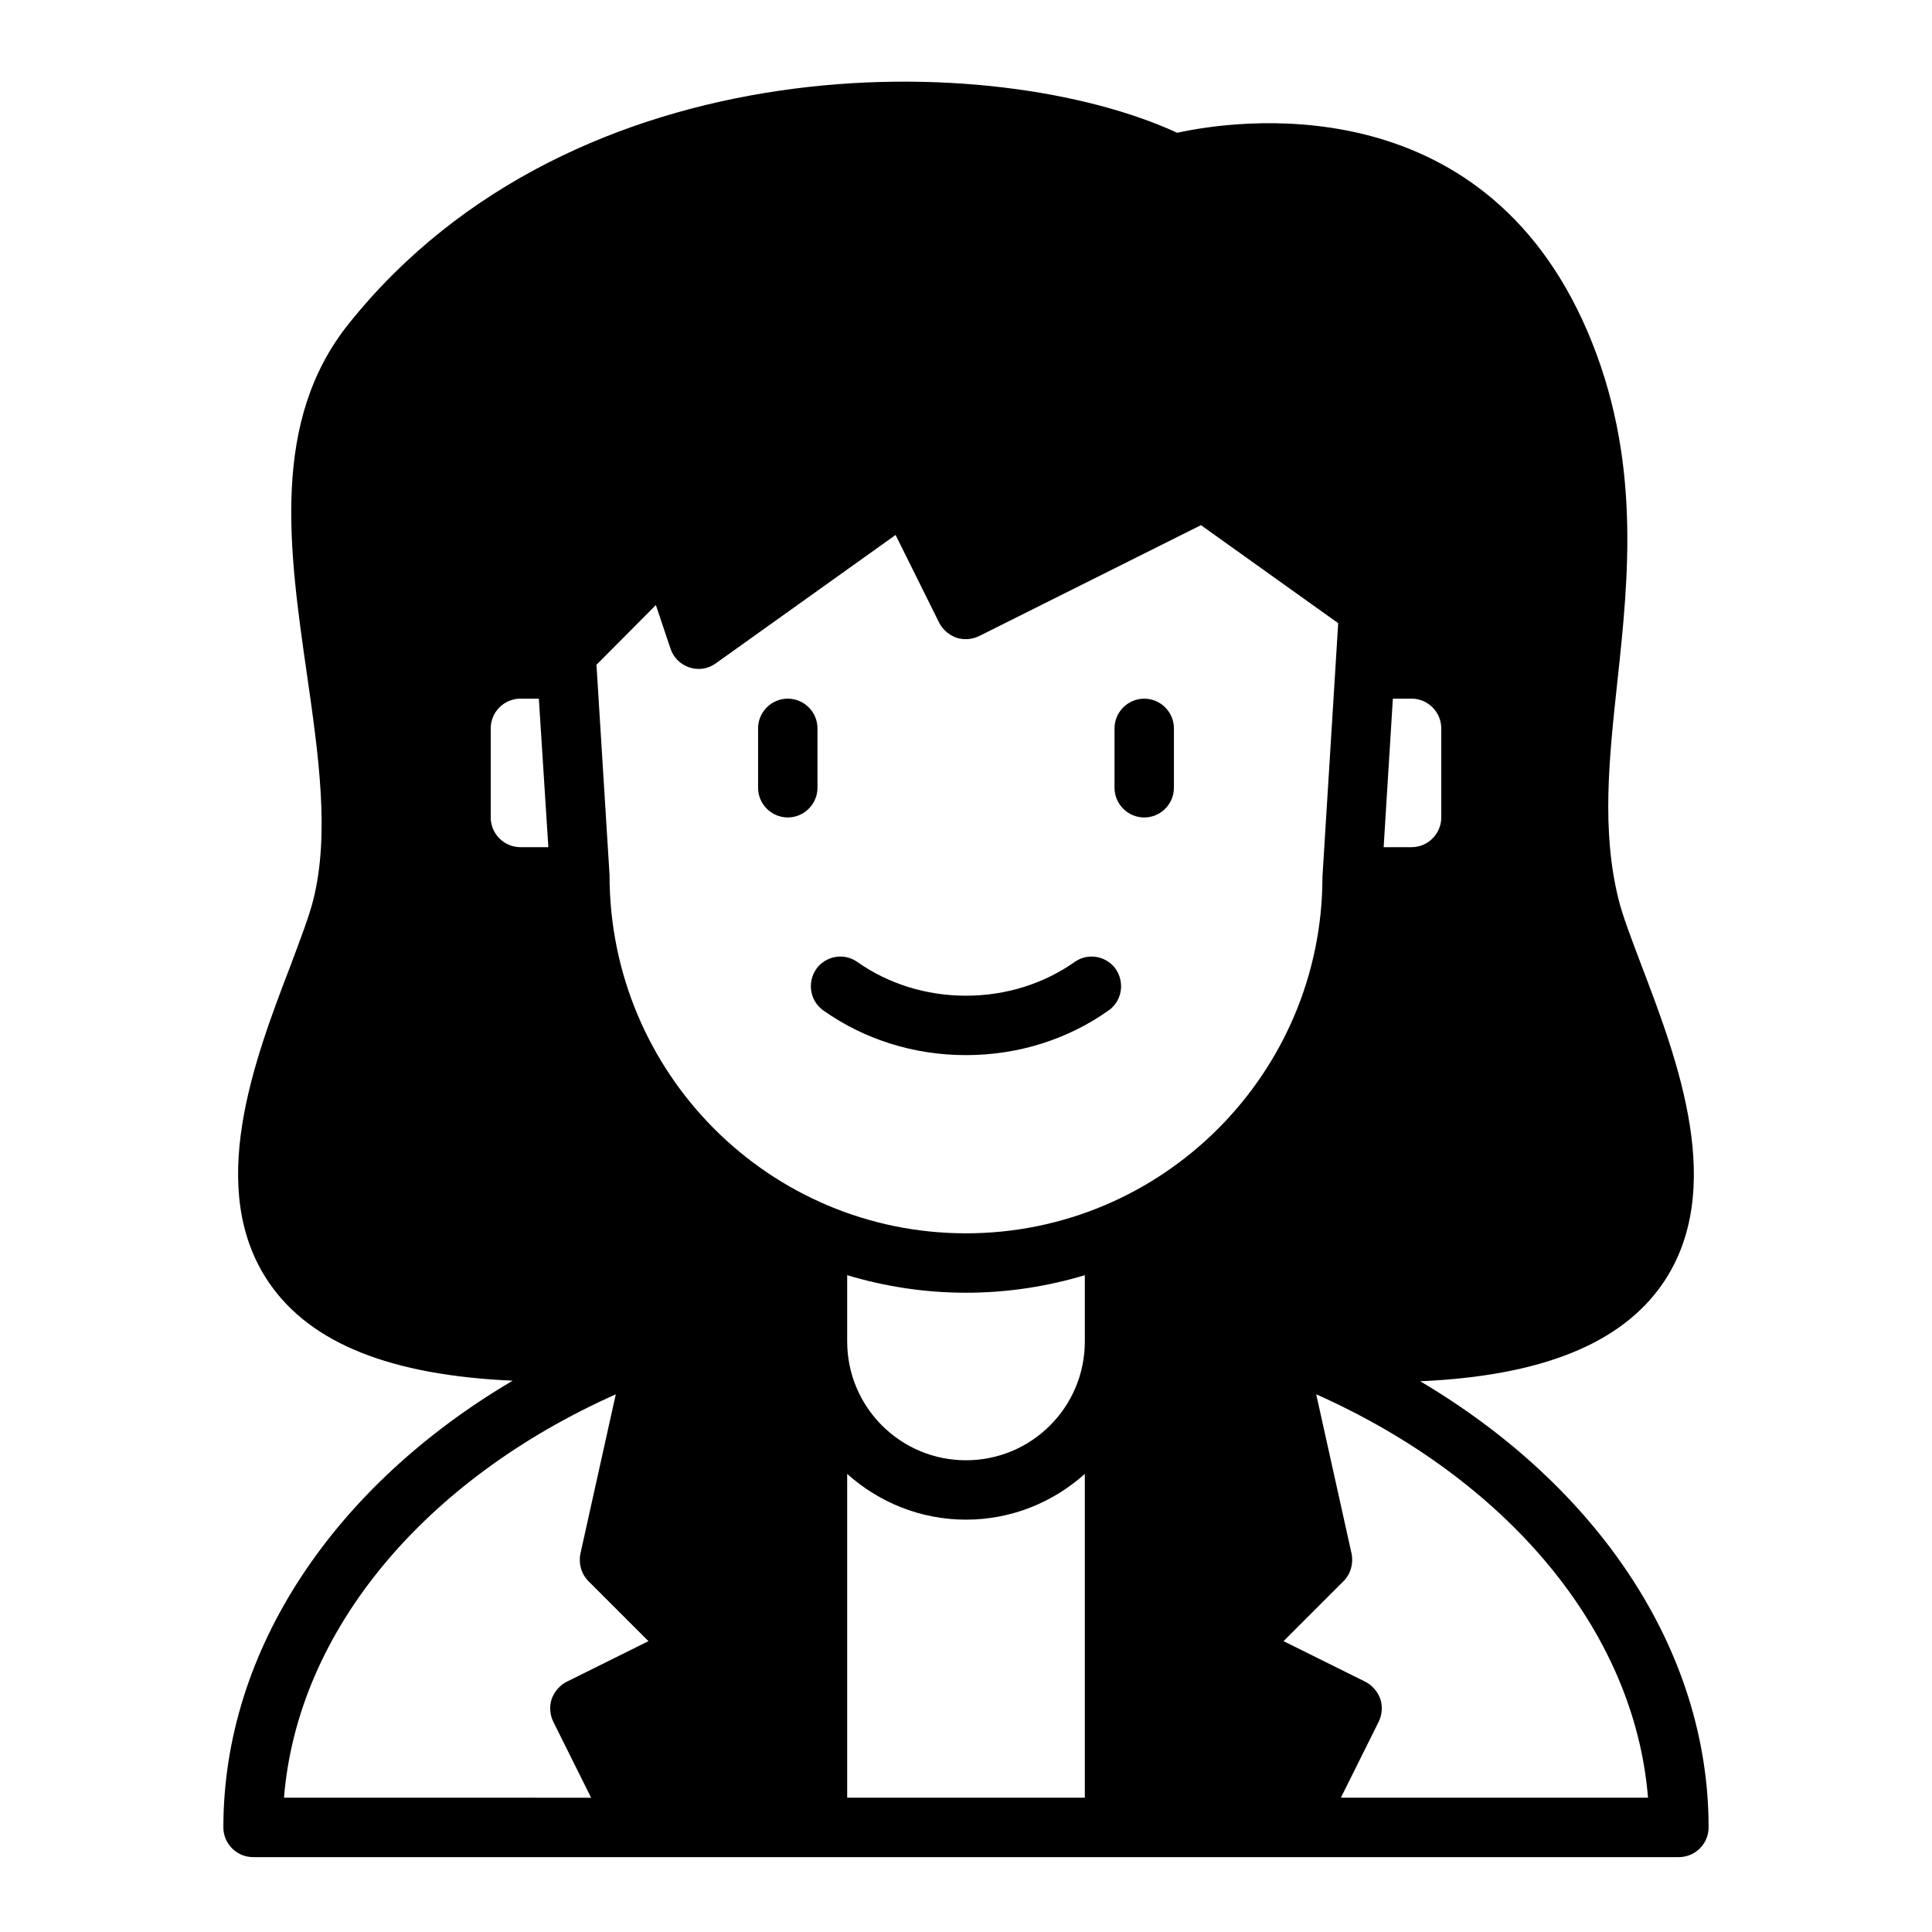 <?xml version="1.0" encoding="UTF-8"?>
<!-- Uploaded to: SVG Repo, www.svgrepo.com, Generator: SVG Repo Mixer Tools -->
<svg fill="#000000" width="800px" height="800px" version="1.1" viewBox="144 144 512 512" xmlns="http://www.w3.org/2000/svg">
 <g>
  <path d="m447.23 360.64c4.328 0 7.871-3.543 7.871-7.871v-15.742c0-4.328-3.543-7.871-7.871-7.871s-7.871 3.543-7.871 7.871v15.742c0 4.328 3.543 7.871 7.871 7.871z"/>
  <path d="m437.86 411.73c3.856-2.754 4.328-8.344 1.102-11.809-2.754-2.832-7.086-3.227-10.234-0.945-8.188 5.746-18.184 8.895-28.734 8.895-10.547 0-20.547-3.148-28.734-8.895-3.148-2.281-7.477-1.891-10.234 0.945-3.227 3.465-2.754 9.055 1.102 11.809 10.863 7.715 24.008 11.887 37.863 11.887 13.855 0 27-4.172 37.863-11.887z"/>
  <path d="m360.64 337.02c0-4.328-3.543-7.871-7.871-7.871s-7.871 3.543-7.871 7.871v15.742c0 4.328 3.543 7.871 7.871 7.871s7.871-3.543 7.871-7.871z"/>
  <path d="m520.36 510.05c32.117-1.418 53.215-9.918 64.234-25.82 17.082-24.875 4.016-59.199-5.59-84.387-2.598-6.926-4.961-12.988-6.062-17.477-4.566-18.262-2.519-37.391-0.316-57.781 2.992-27.789 6.375-59.355-7.949-92.812-28.262-65.809-93.676-55.891-108.71-52.586-48.336-22.277-159.64-24.324-219.55 50.617-20.703 25.82-15.824 59.828-11.098 92.734 3.148 21.805 6.062 42.508 1.73 59.828-1.102 4.488-3.465 10.547-6.062 17.555-9.605 25.031-22.672 59.355-5.59 84.152 11.02 15.98 32.195 24.402 64.473 25.82-46.996 27.711-76.672 71.086-76.672 118.39 0 4.328 3.543 7.871 7.871 7.871h377.86c4.328 0 7.871-3.543 7.871-7.871 0-47.23-29.598-90.527-76.438-118.24zm-7.242-180.9h4.961c4.328 0 7.871 3.543 7.871 7.871v23.617c0 4.328-3.543 7.871-7.871 7.871h-7.398l2.441-39.359zm-239.07 7.871c0-4.328 3.543-7.871 7.871-7.871h4.879l2.519 39.359h-7.398c-4.328 0-7.871-3.543-7.871-7.871zm31.488 38.887-3.465-55.734 15.742-15.824 3.856 11.492c0.789 2.441 2.676 4.25 5.039 5.039 2.363 0.789 4.961 0.395 7.008-1.102l47.625-34.008 11.57 23.301c0.945 1.812 2.598 3.227 4.566 3.938 1.969 0.629 4.172 0.473 6.062-0.473l58.727-29.363 36.367 25.977-4.172 67.227c0 52.113-42.352 94.465-94.465 94.465-52.113 0-94.465-42.352-94.465-94.938zm-86.277 244.5c3.621-44.633 37.629-84.469 87.93-106.9l-9.367 42.195c-0.551 2.676 0.234 5.434 2.125 7.32l15.902 15.902-21.727 10.785c-1.812 0.945-3.227 2.598-3.938 4.566-0.629 1.969-0.473 4.172 0.473 6.062l9.996 20.074zm212.23 0h-62.977v-85.805c8.344 7.477 19.363 12.121 31.488 12.121 12.121 0 23.145-4.644 31.488-12.121zm0-120.91c0 17.398-14.09 31.488-31.488 31.488s-31.488-14.09-31.488-31.488v-17.555c9.996 2.992 20.547 4.644 31.488 4.644s21.492-1.652 31.488-4.644zm67.855 120.91 9.996-20.074c0.945-1.891 1.102-4.094 0.473-6.062-0.707-1.969-2.125-3.621-3.938-4.566l-21.727-10.785 15.902-15.902c1.891-1.891 2.676-4.644 2.125-7.32l-9.367-42.195c50.301 22.434 84.309 62.27 87.93 106.9h-81.398z"/>
 </g>
</svg>